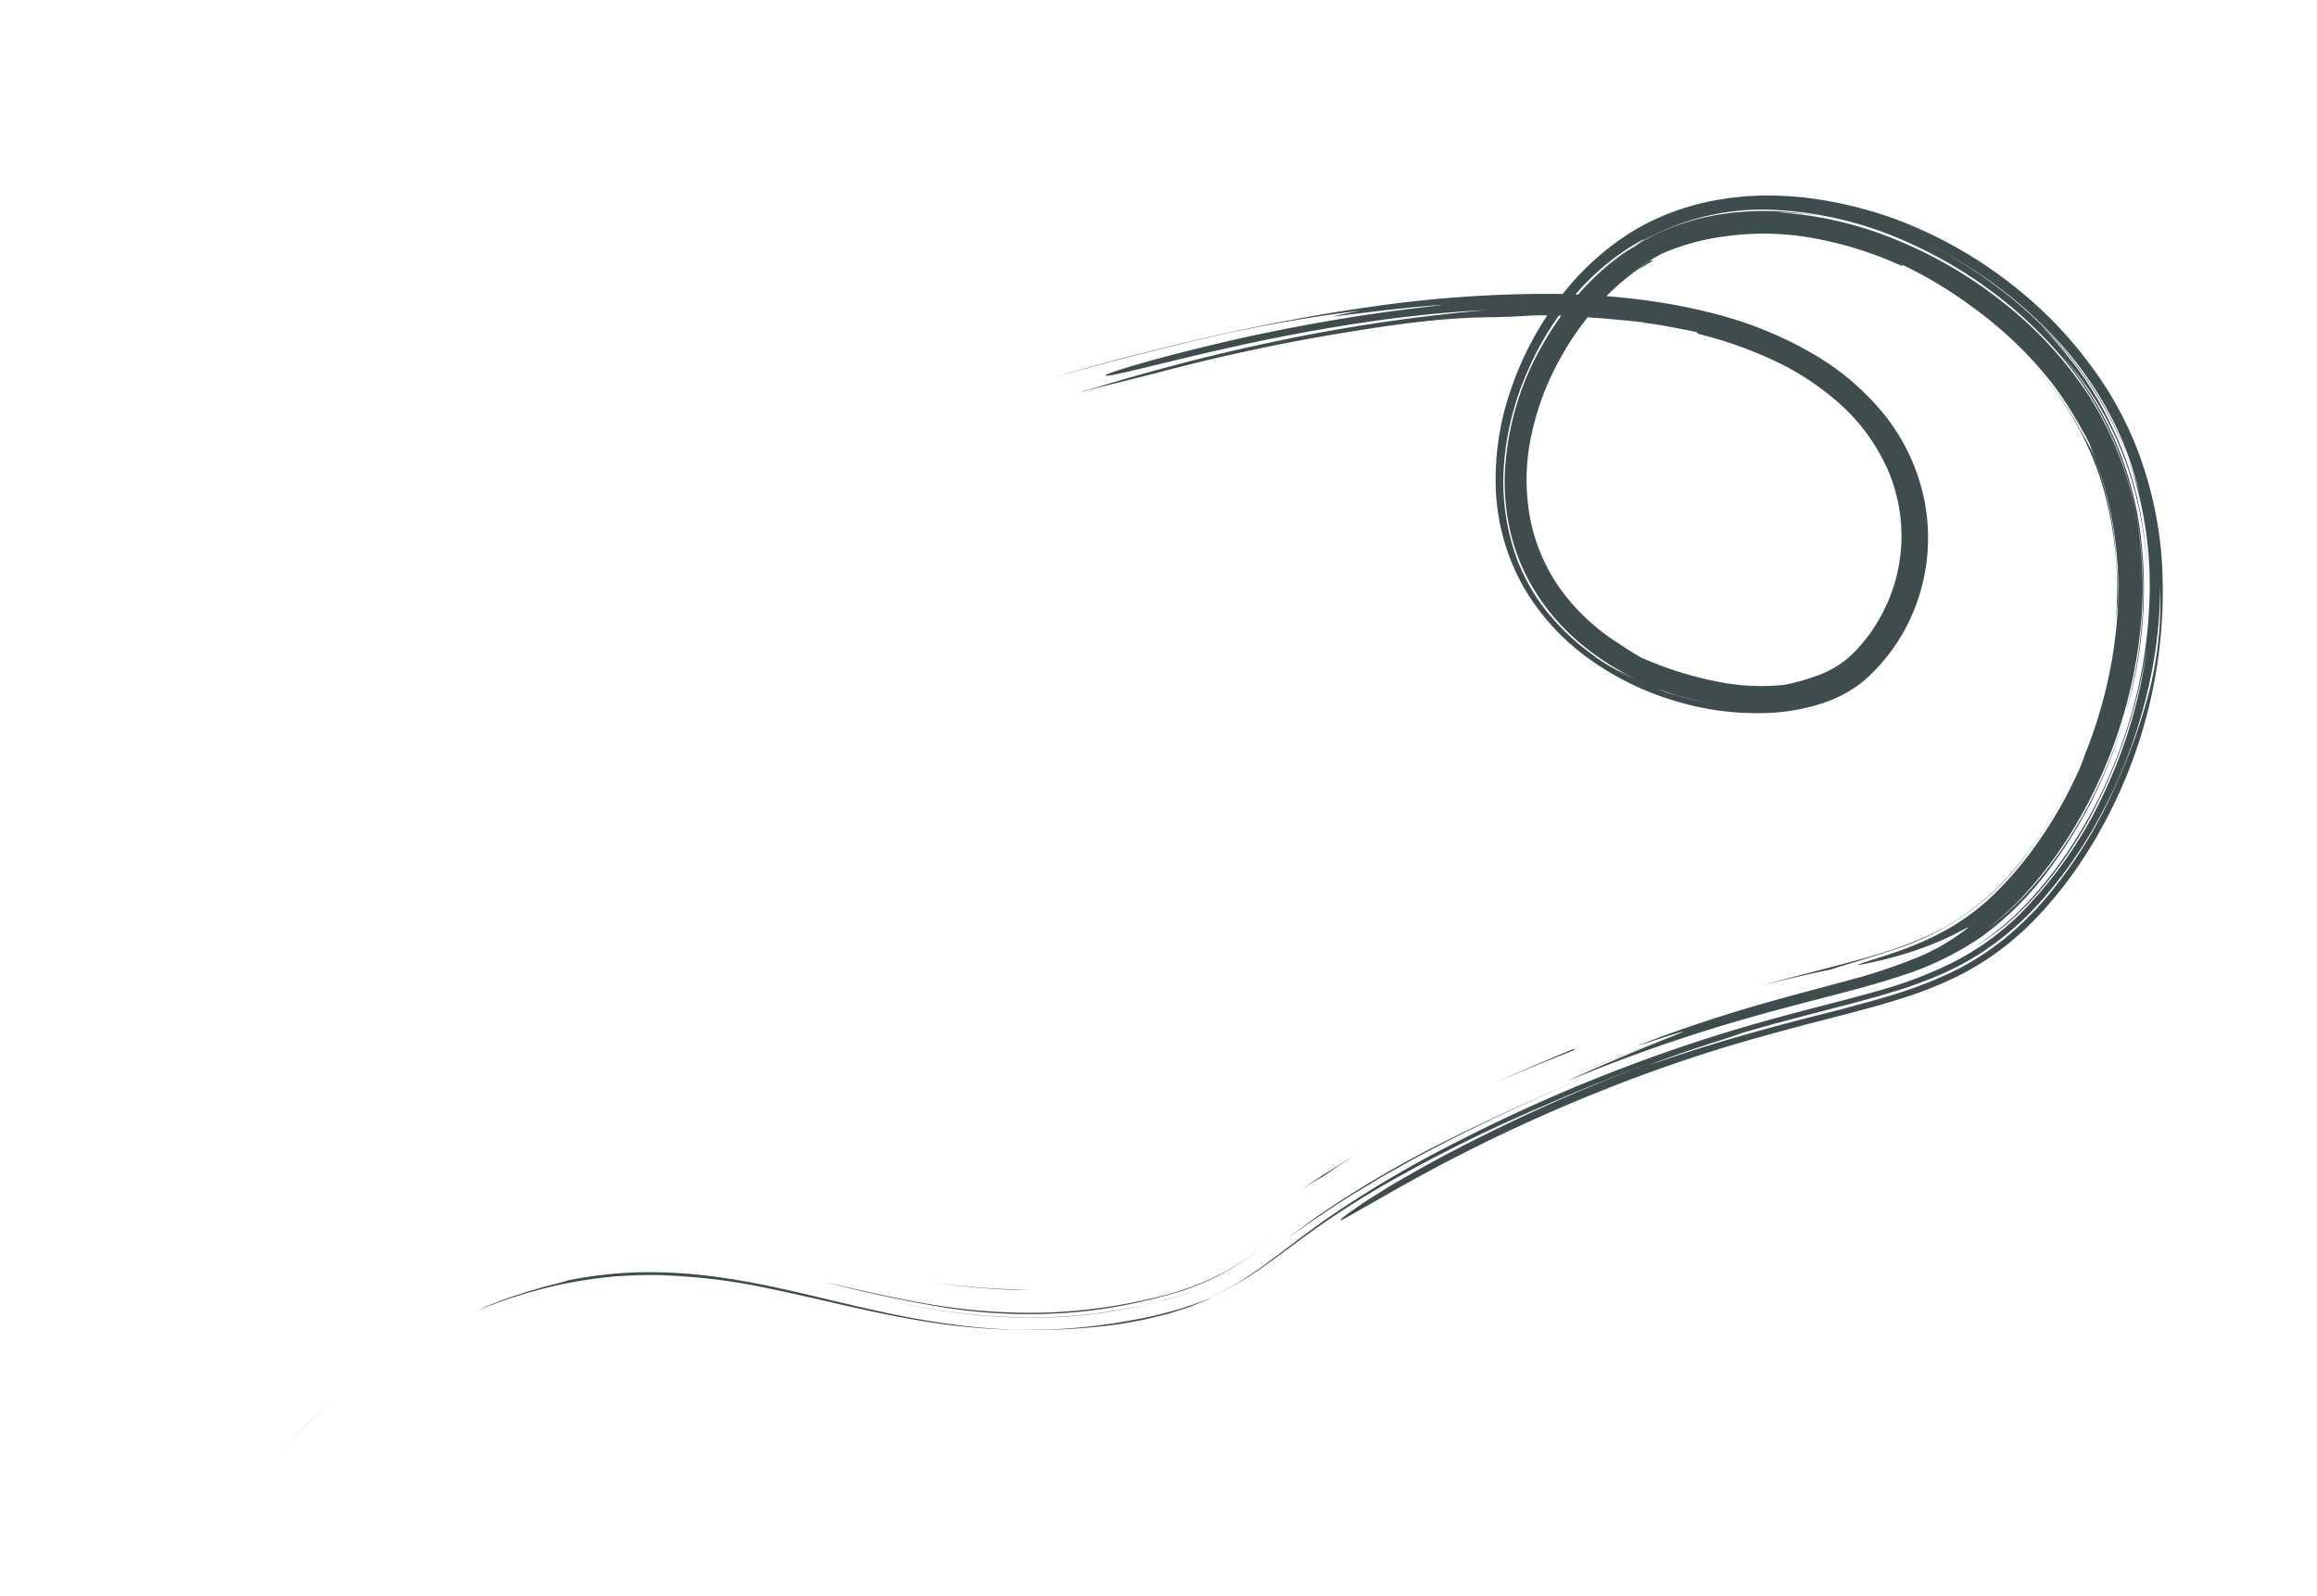 <?xml version="1.0" encoding="UTF-8"?> <svg xmlns="http://www.w3.org/2000/svg" id="Layer_1" data-name="Layer 1" viewBox="0 0 590.3 406.53"> <defs> <style>.cls-1{fill:#3f4c4e;}</style> </defs> <path class="cls-1" d="M258.22,338.74a154.46,154.46,0,0,1-16-1.14c-5.28-.67-10.5-1.56-15.66-2.59-10.32-2.06-20.36-4.64-30.25-6.66a150.84,150.84,0,0,0-29.27-3.48c-2.4-.06-4.78.06-7.15.15-1.18.08-2.36.19-3.54.29s-2.34.22-3.5.38a109.79,109.79,0,0,0-13.68,2.61A105,105,0,0,1,160.92,325a122.41,122.41,0,0,1,22,1,131.15,131.15,0,0,0-16-1.18,103.94,103.94,0,0,0-15.32.92,109.42,109.42,0,0,0-15.15,3.08l-1.91.51c-.64.18-1.27.4-1.9.59-1.27.41-2.56.8-3.85,1.23-2.55.94-5.15,1.85-7.74,3l2.61-1.21c1-.42,2-.82,3.16-1.26,2.2-.91,4.67-1.65,7-2.45,1.18-.37,2.35-.68,3.45-1s2.14-.65,3.11-.86c1.91-.47,3.44-.88,4.29-1.17a104.76,104.76,0,0,1,20.13-2.1,128.22,128.22,0,0,1,20.29,1.57c13.49,2,26.83,5.85,40.53,8.74a209.1,209.1,0,0,0,20.79,3.46,139.67,139.67,0,0,0,42.1-1.57A98.19,98.19,0,0,0,309,330.47l-1,.48-1,.41-1.91.79-1.88.76-1.85.6-3.6,1.15-3.48.86c-1.13.27-2.25.56-3.35.78l-3.24.59c-2.13.42-4.21.67-6.24.92A163.87,163.87,0,0,1,258.22,338.74Z"></path> <path class="cls-1" d="M72.29,368.82c3.75-4,7.59-7.76,11.54-11.26C79.64,361.31,75.72,365.23,72.29,368.82Z"></path> <path class="cls-1" d="M545.28,149.65a102.89,102.89,0,0,0-1.95-18.85A93.6,93.6,0,0,1,545.28,149.65Z"></path> <path class="cls-1" d="M327.64,315.78c1.32-1,2.64-2,4-3s2.69-2,4.08-3a270.49,270.49,0,0,1,33.17-19.37c11.57-5.74,23.41-11.22,35.61-16.08-13.25,5.33-26.64,11.65-39.71,18.48-1.63.87-3.28,1.69-4.89,2.59l-4.81,2.7-2.41,1.35-2.36,1.41-4.7,2.82C339.41,307.5,333.45,311.58,327.64,315.78Z"></path> <path class="cls-1" d="M303.22,329.23a128.66,128.66,0,0,1-38.72,6.47,160.35,160.35,0,0,1-37.95-4.36,163.68,163.68,0,0,0,37.79,4.3,131.8,131.8,0,0,0,19.54-1.72c1.63-.23,3.24-.59,4.87-.88s3.24-.67,4.86-1.06,3.24-.73,4.83-1.24l2.4-.72C301.64,329.79,302.44,329.54,303.22,329.23Z"></path> <path class="cls-1" d="M410.47,73.8c.13,0-.17.35-.64.85s-.94,1-1.29,1.43a72.22,72.22,0,0,0-15.88,24.78c.38-1.17.83-2.26,1.23-3.39s.89-2.23,1.45-3.35a68.43,68.43,0,0,1,6.5-10.4c.51-.7,1.06-1.39,1.63-2.11s1.19-1.47,1.87-2.27A73.89,73.89,0,0,1,410.47,73.8Z"></path> <path class="cls-1" d="M545.07,156.75v.67c0,1.09-.14,2.18-.25,3.25s-.17,2.16-.33,3.22c0,.25-.08.49-.13.77.18-1.3.3-2.62.42-3.94l.18-2Z"></path> <path class="cls-1" d="M420.38,66.42a2.82,2.82,0,0,0,1.27-.25c-1.21.6-2.33,1.38-3.51,2s-2.26,1.5-3.33,2.35A56.64,56.64,0,0,0,408.63,76l1.2-1.35A60.4,60.4,0,0,1,420.38,66.42Z"></path> <path class="cls-1" d="M529,107.75c.81,1.58,1.72,3,2.39,4.26s1.29,2.32,1.65,3.08a88.47,88.47,0,0,1,6.18,28.59c.19,1.68.36,5.27.39,8.68-.13,2-.4,4.18-.65,6.46a93.62,93.62,0,0,0-3.57-36,81,81,0,0,0-18.85-31.64A83.39,83.39,0,0,1,529,107.75Z"></path> <path class="cls-1" d="M274.87,100.11c8.08-2.6,16.56-5,25.22-7.29s17.55-4.33,26.43-6.18A451,451,0,0,1,378.61,79c-9.66.46-20.23,1.54-30.68,3.08s-20.78,3.47-30.06,5.47c-18.54,4-32.86,8-35.8,8.16s9.79-3.8,27.17-7.94c8.68-2.1,18.55-4.13,28.14-5.81s18.92-3,26.5-3.79c-4,.36-4,.32-8,.72,2-.23,4-.36,6-.57s3.84-.42,5.62-.65c-2,.1-4.49.32-7.16.58s-5.5.56-8.23.87-5.33.67-7.55.93-4,.48-5.14.59c2.34-.55,4.7-1,7.06-1.49a372.61,372.61,0,0,0-39.35,7c-14.46,3.31-28.75,7.27-38.72,9.94,24.19-6.85,51-13.62,80-17.81a317.44,317.44,0,0,1,44.78-3.42c15.31,0,31,1.47,46.38,5.81A97.66,97.66,0,0,1,461.63,90a65.49,65.49,0,0,1,18.59,15.83,50.88,50.88,0,0,1,10.21,22.46,49.16,49.16,0,0,1-1.88,24.68,47.51,47.51,0,0,1-13.82,20.58,33,33,0,0,1-11.24,5.87,51.12,51.12,0,0,1-12.16,2.17,71.56,71.56,0,0,1-23.94-2.83,72.6,72.6,0,0,1-21.48-10.17A59,59,0,0,1,388,149.27a55.1,55.1,0,0,1-6.93-25.07A69.87,69.87,0,0,1,385,99a81.43,81.43,0,0,1,11.63-22.11,68.78,68.78,0,0,1,18-17.14A62.42,62.42,0,0,1,420,56.67c.93-.47,1.89-.87,2.84-1.31l1.42-.64,1.46-.54a62.8,62.8,0,0,1,11.91-3.26l3-.49,3-.31c1-.13,2-.17,3-.21s2-.11,3-.1a89.94,89.94,0,0,1,12,.75,102.88,102.88,0,0,1,22.8,5.84A112,112,0,0,1,521.21,80,102.06,102.06,0,0,1,532,92.24,89.88,89.88,0,0,1,545.08,116a98.49,98.49,0,0,1,5.66,26.34,124.77,124.77,0,0,1-20.64,77.37,108.36,108.36,0,0,1-8.65,11.24,78.81,78.81,0,0,1-10.47,10,70.94,70.94,0,0,1-12.4,7.83,98.72,98.72,0,0,1-13.25,5.31c-8.89,2.87-17.6,4.91-26.21,7.19s-17.12,4.63-25.6,7.38-16.9,5.78-25.3,9.14a426.55,426.55,0,0,0-49.9,23.71c-3.28,1.79-6.76,3.87-9.76,5.53s-5.38,3.13-6.49,3.63-.85.11,1.6-1.66c1.23-.86,2.95-2.17,5.45-3.71l4.24-2.67c1.59-1,3.42-2,5.42-3.16,6.62-3.83,13.46-7.39,20.41-10.82s14-6.71,21.13-9.77A378.09,378.09,0,0,1,444.25,263c-1.68.7-6.1,2.05-10.87,3.62s-9.92,3.37-13.11,4.71c10.83-3.83,20.87-6.84,31-9.59,5-1.38,10.12-2.68,15.33-4s10.57-2.75,16.18-4.52c-7.49,2.35-14.9,4.18-22.22,6.13s-14.56,3.94-21.73,6.18c9-2.8,18.28-5.28,27.9-7.78,4.82-1.27,9.72-2.55,14.69-4.06a108.52,108.52,0,0,0,14.95-5.61,69.36,69.36,0,0,0,14.06-8.73,83.67,83.67,0,0,0,11.71-11.64A116.93,116.93,0,0,0,539.05,200a148.9,148.9,0,0,0,8.06-22.16,94.23,94.23,0,0,0,3.24-28.41,115.21,115.21,0,0,1-2.06,21.2,129,129,0,0,1-14.75,40,112,112,0,0,1-12.44,17.65,76.83,76.83,0,0,1-16.51,14.57,74,74,0,0,1-9.76,5.24c-3.36,1.48-6.77,2.73-10.18,3.86-6.83,2.19-13.64,3.9-20.37,5.65s-13.41,3.49-20,5.44l.27-.11a420.68,420.68,0,0,0-65.67,25.53c6.6-3.3,13.45-6.43,19.45-8.94q-12,5-23.56,10.64t-22.67,12a228.8,228.8,0,0,0-21.27,14c-3.45,2.53-6.88,5.15-10.57,7.68a73.22,73.22,0,0,1-11.91,6.6c1.45-.71,2.93-1.36,4.35-2.13s2.84-1.56,4.17-2.45c2.71-1.72,5.28-3.58,7.76-5.45,5-3.75,9.77-7.48,14.85-10.93a284,284,0,0,1,32.16-18.81,421.39,421.39,0,0,1,70.65-28.42c6.13-1.83,12.31-3.5,18.52-5.13s12.47-3.19,18.73-5A103.64,103.64,0,0,0,498,244.94a68.86,68.86,0,0,0,16.21-11.65,108.94,108.94,0,0,0,22.15-31.94A124.34,124.34,0,0,0,547,164.83a135,135,0,0,1-14.8,43.91,106,106,0,0,1-13.34,19.13,80.27,80.27,0,0,1-7.73,7.62,63.29,63.29,0,0,1-8.1,5.77,71.89,71.89,0,0,0,13.39-11.18,102.41,102.41,0,0,0,10.72-13.6A124.08,124.08,0,0,0,542,185.27a119.6,119.6,0,0,0,5.67-34.35,97.07,97.07,0,0,0-5.74-34.8,100.72,100.72,0,0,1,3.21,9.94A83.21,83.21,0,0,0,537.23,105a88.61,88.61,0,0,0-13.34-18.57,111.57,111.57,0,0,0-17.14-15,121,121,0,0,0-19.41-11.09l-3.62-1.56c-1.21-.51-2.46-.94-3.7-1.43,1.22.48,2.47.91,3.68,1.43l3.64,1.56a114.72,114.72,0,0,1,33,22.68A98,98,0,0,1,533,98.45a85.73,85.73,0,0,1,8.93,17.67,93.5,93.5,0,0,0-22-33.21,118.06,118.06,0,0,1,9.46,11.17A88.46,88.46,0,0,1,538.2,109c6.83,14.1,9.46,29.94,8.8,45.26a96.5,96.5,0,0,0-4.81-34.75A85,85,0,0,0,535.14,104a86.71,86.71,0,0,0-9.63-13.33,99.67,99.67,0,0,1,7.13,9.77L534.2,103l.77,1.31.71,1.35,1.41,2.7,1.27,2.77c.44.91.82,1.86,1.19,2.8s.77,1.88,1.11,2.84c.65,1.93,1.35,3.84,1.88,5.81a88.69,88.69,0,0,1,2.59,11.93,110.76,110.76,0,0,1-3.84,48.06c4.89-16.9,6.29-35,2.77-52.28a86,86,0,0,0-19.14-39.76,109.9,109.9,0,0,0-35.48-27.2c1.05.46,2.08,1,3.1,1.53-2-1.09-4.12-2-6.19-3a94.12,94.12,0,0,0-34.45-8.4A62.25,62.25,0,0,0,421.11,60a52.11,52.11,0,0,0-4.64,2.59l1.74-1.17a3.58,3.58,0,0,0,.71-.47,3.45,3.45,0,0,0-.92.4l-3,1.77a64,64,0,0,0-15.6,14.29,76.94,76.94,0,0,0-11,19,71.24,71.24,0,0,0-5.24,22.09,57.5,57.5,0,0,0,3.08,23.28,49.51,49.51,0,0,0,6.9,12.8,59,59,0,0,0,12.44,12.09,34.92,34.92,0,0,0,5.54,3.58,71.8,71.8,0,0,0,7.06,3.57c1.46.69,3,1.25,4.48,1.85s3,1.09,4.58,1.51a66.62,66.62,0,0,0,9.35,2.09,71.66,71.66,0,0,1-9.3-2.12c-1.55-.42-3.07-1-4.61-1.5s-3-1.14-4.5-1.83l-1.65-.74-1.62-.82c-1.09-.52-2.13-1.12-3.17-1.7,1.48.72,3,1.49,6.28,3a66.24,66.24,0,0,1-14.22-8.7,55.72,55.72,0,0,1-11.47-12.31,51,51,0,0,1-7.11-15.39,56.49,56.49,0,0,1-1.82-16.94,72.6,72.6,0,0,1,9.71-32.58,77.45,77.45,0,0,1,10.12-13.9,64.08,64.08,0,0,1,6.23-6,52.47,52.47,0,0,1,7-5.08,51.7,51.7,0,0,0-6.59,5.06c.83-.76,1.74-1.44,2.61-2.17s1.81-1.37,2.76-2l2.86-1.84,3-1.65a57.47,57.47,0,0,1,10.47-4c1.78-.55,3.63-.84,5.45-1.26l2.77-.41,1.39-.2,1.39-.12a74.54,74.54,0,0,1,11.18-.2c1.85.15,3.72.24,5.56.52.92.12,1.85.22,2.77.37l2.75.49a72,72,0,0,0-12.11-1.16,93.85,93.85,0,0,1,30.77,7.17,110.88,110.88,0,0,1,27.27,16.12,99.17,99.17,0,0,1,21.43,23.42,87.28,87.28,0,0,1,11.86,29.52,101.83,101.83,0,0,1,1.29,29.76,122.94,122.94,0,0,1-19.75,55.28,101.93,101.93,0,0,1-9,11.66,73.23,73.23,0,0,1-10.85,10c8.63-6.2,15.78-14.64,21.72-23.91a121.48,121.48,0,0,0,13.85-30.48,119.55,119.55,0,0,1-20.23,40.14,78.74,78.74,0,0,1-16.2,15.84,77.44,77.44,0,0,1-20.35,9.93c-7.15,2.39-14.42,4.21-21.65,6.09s-14.44,3.78-21.58,5.9a410.4,410.4,0,0,0-42.07,14.93c4.84-2.33,10.71-4.83,16.14-7.11s10.45-4.22,13.57-5.54c-.26-.08-4.94,1.42-8.24,2.5s-5.2,1.74,0-.26c9.56-3.61,18.61-6.51,27-8.95s16.17-4.4,23.13-6.33a140,140,0,0,0,18.23-6.09,52.45,52.45,0,0,0,12.31-7.33c.55-.52-1.31.62-4.39,2.14A81.19,81.19,0,0,1,485.27,243c-4.24,1.29-8.3,2.18-10.38,2.59s-2.21.27,1.24-.8c5.76-1.79,13.74-4.23,21.61-9a59.21,59.21,0,0,0,11.51-9.18,92.23,92.23,0,0,0,10.4-12.68,109.58,109.58,0,0,0,10-17.76,35.12,35.12,0,0,0,1.51-3.94,117,117,0,0,0,8.15-33.81,98.51,98.51,0,0,0-1.2-25.85,83,83,0,0,0-3.66-13.65c-.83-2.31-1.49-4.31-2.09-5.84l-1-2-1.1-1.93c-.38-.64-.72-1.3-1.11-1.93L528,105.29a83.3,83.3,0,0,0-5.3-7.78c-2-2.46-4-4.87-6.18-7.13a103.68,103.68,0,0,0-14.23-12.33,108.36,108.36,0,0,0-17.89-10.72c.09.16,1.05.75-.19.28a94.32,94.32,0,0,0-22.26-6.94,70,70,0,0,0-22.78-.41,59.13,59.13,0,0,0-16,4.46,60.14,60.14,0,0,0-12.59,9.39,72.68,72.68,0,0,0-12.72,16.57A69.65,69.65,0,0,0,389.92,112a53.23,53.23,0,0,0,.12,21.08l0,0A46.3,46.3,0,0,0,398,150.69a53.93,53.93,0,0,0,14.66,13.41c.91.66,1.84,1.23,2.74,1.8s1.8,1.09,2.67,1.59a90.19,90.19,0,0,0,22.83,6.75,56.68,56.68,0,0,0,13.87.21,55,55,0,0,0,7.78-2.18,25.11,25.11,0,0,0,8.26-4.63c.58-.43,1.17-1.11,1.76-1.66s1.11-1.21,1.66-1.81,1-1.27,1.54-1.91,1-1.31,1.41-2a42.43,42.43,0,0,0,3.64-40.88,49.39,49.39,0,0,0-11.54-16,69.19,69.19,0,0,0-16.71-11.24,102.69,102.69,0,0,0-19.28-6.91,2.56,2.56,0,0,1-1.19-.68c-2.1-.43-4.63-.89-7.11-1.37s-4.93-.84-6.86-1c.74,0,1.21,0,1.1,0l-4.29-.47-3.57-.32c-2.18-.22-4-.33-5.83-.48s-3.58-.25-5.61-.37-4.34-.16-7.21-.21c-2.59,0-5,.23-7.57.33l-3.79.14A173.48,173.48,0,0,0,361.65,82c-6.67.73-13.49,1.83-20.68,3q-21.56,3.59-42.8,9.1c-5.6,1.47-9.49,2.41-12.94,3.29l-5,1.23Z"></path> <path class="cls-1" d="M391.46,104.26a67.36,67.36,0,0,0-2.3,9.34,58.61,58.61,0,0,0-.79,9.52,48.37,48.37,0,0,0,3.51,18.46,48.67,48.67,0,0,1-3.75-19A53.3,53.3,0,0,1,391.46,104.26Z"></path> <path class="cls-1" d="M466.37,247c-5.26,1.11-11.25,2.44-17.73,4.1,8.49-2.36,17-4.41,25.25-6.7s16.07-4.92,22.9-8.95a66.85,66.85,0,0,0,18-15.94A107.15,107.15,0,0,0,528,198.28l0,0A104.73,104.73,0,0,1,516.78,217a66.32,66.32,0,0,1-34.49,25C476.18,244.08,470.56,245.64,466.37,247Z"></path> <path class="cls-1" d="M409.83,74.65,408.63,76l-.09.08C408.89,75.67,409.33,75.18,409.83,74.65Z"></path> <path class="cls-1" d="M404.08,272.53c-1.05.42-2.08.83-3.12,1.27q11.81-5,24-9.29C418.48,266.85,411.34,269.53,404.08,272.53Z"></path> <path class="cls-1" d="M323.41,316.51a98.67,98.67,0,0,1-10.83,7.3c-1,.51-1.87,1.12-2.87,1.55l-3,1.38c-1,.44-2,.79-3,1.19s-2,.79-3.09,1.08A133.74,133.74,0,0,1,275,334.19a138.28,138.28,0,0,1-33.2-.9,313,313,0,0,1-31.53-6.7c9.53,2.24,19.05,4.51,28.71,6a147.46,147.46,0,0,0,29.24,1.73,138.87,138.87,0,0,0,29.05-4.5A71,71,0,0,0,311,324.57,91.68,91.68,0,0,0,323.41,316.51Z"></path> <path class="cls-1" d="M401.51,267.34c-6.79,2.67-13.66,5.45-20.43,8.47,6.74-3.12,13.54-6,20.37-8.81C400.19,267.61,401.34,267.3,401.51,267.34Z"></path> <path class="cls-1" d="M472.42,250.66,467.36,252c4.3-1.23,8.62-2.47,12.87-3.87C478.69,248.69,475,249.87,472.42,250.66Z"></path> <path class="cls-1" d="M331.25,303.22l3.43-2.32,3.47-2.24c1.17-.73,2.32-1.49,3.49-2.2l3.52-2.1c-1.38.87-2.75,1.72-4.11,2.61l-4,2.76C335.46,300.55,333.5,301.78,331.25,303.22Z"></path> <path class="cls-1" d="M258.17,328.59a144.13,144.13,0,0,1-20.39-2,153,153,0,0,0,24.62,1.94C260.53,328.57,259.05,328.63,258.17,328.59Z"></path> </svg> 